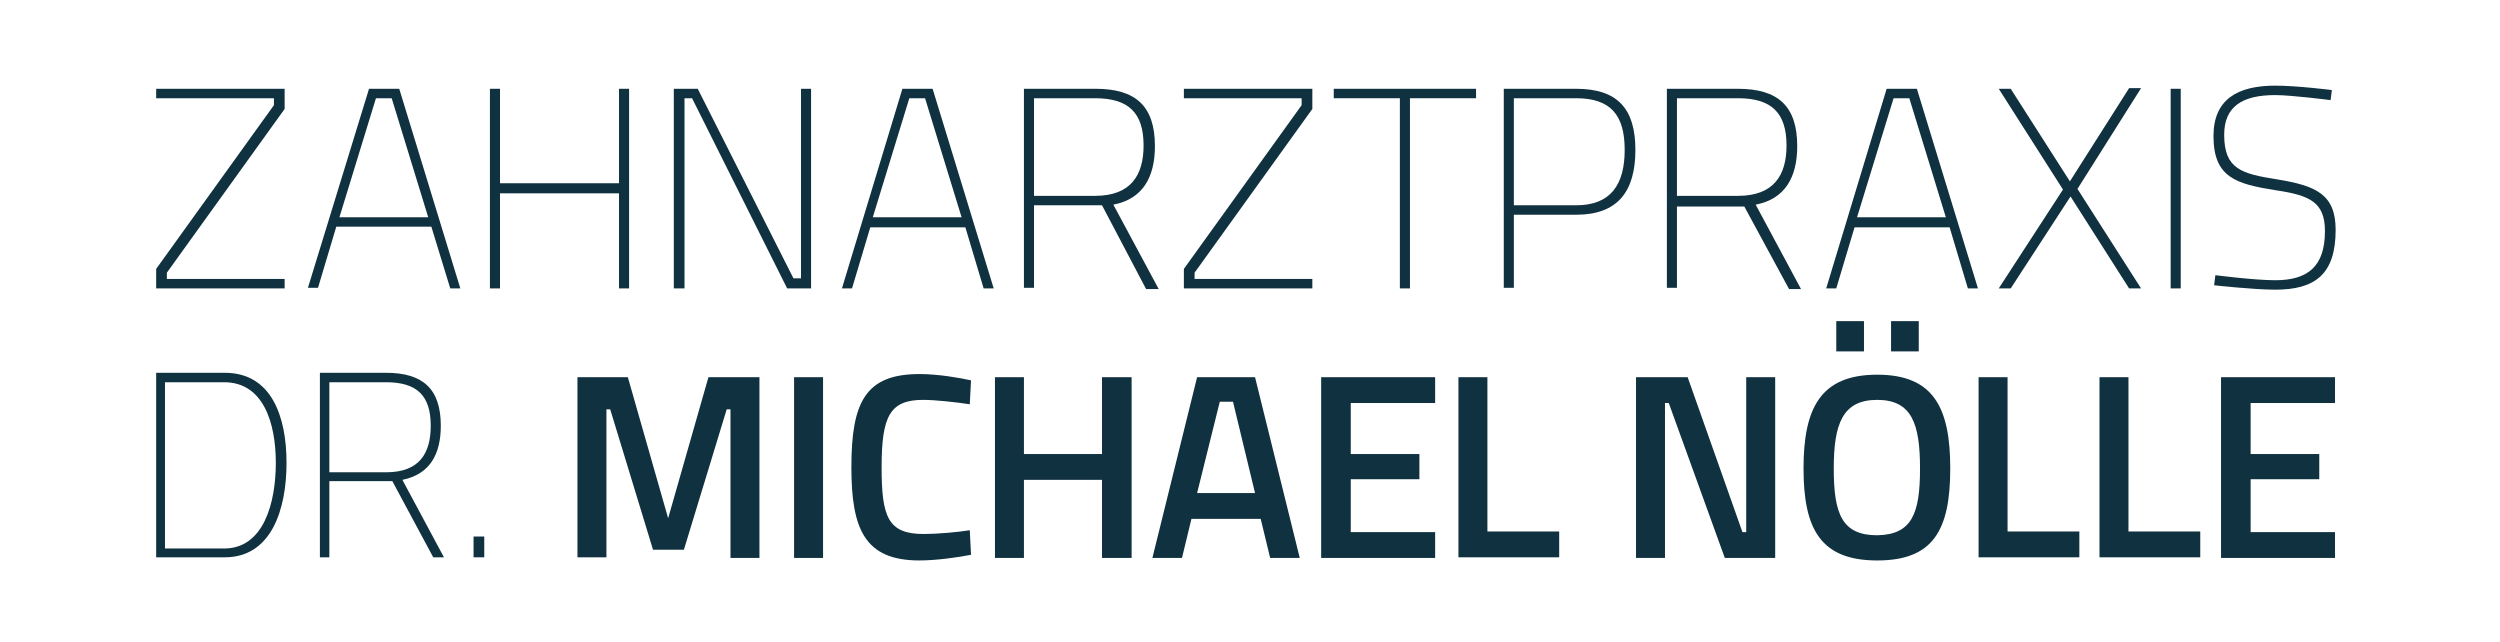 <?xml version="1.0" encoding="utf-8"?>
<!-- Generator: Adobe Illustrator 21.1.0, SVG Export Plug-In . SVG Version: 6.00 Build 0)  -->
<svg version="1.1" id="Ebene_1" xmlns="http://www.w3.org/2000/svg" xmlns:xlink="http://www.w3.org/1999/xlink" x="0px" y="0px"
	 viewBox="0 0 397 102" style="enable-background:new 0 0 397 102;" xml:space="preserve">
<style type="text/css">
	.st0{fill:#10313F;}
</style>
<g>
	<path class="st0" d="M24.8,14.1h20.4v3.2l-18.7,26v1h18.7v1.5H24.8v-3.1l18.7-26v-1.1H24.8V14.1z"/>
	<path class="st0" d="M58.6,14.1h4.8l9.7,31.7h-1.6L68.5,36H53.4l-2.9,9.7h-1.6L58.6,14.1z M53.9,34.5H68l-5.8-18.9h-2.5L53.9,34.5z
		"/>
	<path class="st0" d="M98.4,30.7H79.4v15.1h-1.6V14.1h1.6v15h18.9v-15h1.6v31.7h-1.6V30.7z"/>
	<path class="st0" d="M107,14.1h3.8L126,44.2h1.2V14.1h1.6v31.7H125l-15.1-30.2h-1.2v30.2H107V14.1z"/>
	<path class="st0" d="M143.3,14.1h4.8l9.7,31.7h-1.6l-2.9-9.7h-15.1l-2.9,9.7h-1.6L143.3,14.1z M138.6,34.5h14.1l-5.8-18.9h-2.5
		L138.6,34.5z"/>
	<path class="st0" d="M164.2,32.6v13.1h-1.6V14.1h11.4c6.3,0,9.4,2.7,9.4,9.1c0,4.9-1.9,8.4-6.6,9.3l7.2,13.4H182L175,32.6H164.2z
		 M173.9,15.6h-9.7v15.5h9.7c5.7,0,7.7-3.3,7.7-8C181.6,17.9,179.2,15.6,173.9,15.6z"/>
	<path class="st0" d="M188,14.1h20.4v3.2l-18.7,26v1h18.7v1.5H188v-3.1l18.7-26v-1.1H188V14.1z"/>
	<path class="st0" d="M211.8,14.1h22.6v1.5h-10.5v30.2h-1.6V15.6h-10.5V14.1z"/>
	<path class="st0" d="M240.4,34.1v11.6h-1.6V14.1h11.5c6.6,0,9.4,3.2,9.4,9.7c0,6.6-2.8,10.3-9.4,10.3H240.4z M250.3,32.6
		c5.5,0,7.7-3.3,7.7-8.8c0-5.5-2.2-8.2-7.7-8.2h-9.9v17H250.3z"/>
	<path class="st0" d="M266.3,32.6v13.1h-1.6V14.1H276c6.3,0,9.4,2.7,9.4,9.1c0,4.9-1.9,8.4-6.6,9.3l7.2,13.4h-1.9l-7.1-13.1H266.3z
		 M276,15.6h-9.7v15.5h9.7c5.7,0,7.7-3.3,7.7-8C283.7,17.9,281.3,15.6,276,15.6z"/>
	<path class="st0" d="M299.6,14.1h4.8l9.7,31.7h-1.6l-2.9-9.7h-15.1l-2.9,9.7h-1.6L299.6,14.1z M294.9,34.5H309l-5.8-18.9h-2.5
		L294.9,34.5z"/>
	<path class="st0" d="M328.7,28.8l9.4-14.8h1.9l-10.1,16L340,45.8h-1.9l-9.3-14.6l-9.5,14.6h-1.9l10.2-15.7l-10.2-16h1.9L328.7,28.8
		z"/>
	<path class="st0" d="M344.7,14.1h1.6v31.7h-1.6V14.1z"/>
	<path class="st0" d="M370.1,15.9c0,0-6.2-0.8-8.8-0.8c-5.2,0-8.1,1.8-8.1,6.3c0,5.5,2.8,6.2,8.5,7.1c6,1,9.2,2.3,9.2,8
		c0,7.1-3.3,9.5-9.6,9.5c-3.4,0-9.7-0.7-9.7-0.7l0.2-1.6c0,0,6.2,0.8,9.5,0.8c5.2,0,7.9-2.2,7.9-7.8c0-4.6-2.4-5.7-7.9-6.5
		c-6.2-1-9.8-2-9.8-8.6c0-5.8,3.8-8,9.8-8c3.5,0,9,0.7,9,0.7L370.1,15.9z"/>
</g>
<g>
	<path class="st0" d="M24.8,88.5V59.2h10.9c7.4,0,9.8,6.9,9.8,14.3c0,7.4-2.4,15-9.8,15H24.8z M35.6,60.7h-9.4v26.4h9.4
		c6.3,0,8.2-7.3,8.2-13.6C43.8,67.3,41.9,60.7,35.6,60.7z"/>
	<path class="st0" d="M52.3,76.4v12.1h-1.5V59.2h10.5c5.8,0,8.7,2.5,8.7,8.4c0,4.5-1.7,7.7-6.1,8.6l6.6,12.3h-1.7l-6.5-12.1H52.3z
		 M61.3,60.7h-9V75h9c5.3,0,7.1-3,7.1-7.4C68.4,62.8,66.2,60.7,61.3,60.7z"/>
	<path class="st0" d="M75.2,85.2h1.7v3.3h-1.7V85.2z"/>
	<path class="st0" d="M91.6,59.9h8.1l6.4,22.4l6.4-22.4h8.1v28.7H116V65h-0.6l-6.8,22.3h-4.9L96.9,65h-0.6v23.5h-4.6V59.9z"/>
	<path class="st0" d="M126.1,59.9h4.6v28.7h-4.6V59.9z"/>
	<path class="st0" d="M154.2,88.1c-2,0.4-5.5,0.9-8.2,0.9c-8.7,0-10.8-5-10.8-14.8c0-10.3,2.2-14.8,10.8-14.8c3,0,6.4,0.6,8.2,1
		l-0.2,3.8c-1.9-0.3-5.4-0.7-7.4-0.7c-5.3,0-6.6,2.6-6.6,10.7c0,7.9,1,10.6,6.7,10.6c2.1,0,5.5-0.3,7.3-0.6L154.2,88.1z"/>
	<path class="st0" d="M175,76.2h-12.4v12.4H158V59.9h4.6v12.2H175V59.9h4.7v28.7H175V76.2z"/>
	<path class="st0" d="M190.1,59.9h9.2l7.1,28.7h-4.7l-1.5-6.2h-11l-1.5,6.2H183L190.1,59.9z M190.1,78.3h9.2l-3.5-14.5h-2.1
		L190.1,78.3z"/>
	<path class="st0" d="M209.8,59.9h18.1v4.1h-13.4v8.1h10.9v4h-10.9v8.4h13.4v4.1h-18.1V59.9z"/>
	<path class="st0" d="M231.6,88.5V59.9h4.6v24.5h11.4v4.1H231.6z"/>
	<path class="st0" d="M259.9,59.9h8.1l8.7,24.6h0.6V59.9h4.6v28.7h-8l-8.9-24.6h-0.6v24.6h-4.6V59.9z"/>
	<path class="st0" d="M286.4,74.4c0-9.6,2.7-14.9,11.7-14.9s11.6,5.3,11.6,14.9c0,9.8-2.7,14.6-11.6,14.6
		C289.1,89,286.4,84,286.4,74.4z M304.9,74.4c0-7.1-1.3-10.9-6.8-10.9c-5.5,0-6.9,3.8-6.9,10.9c0,7.2,1.3,10.6,6.9,10.6
		C303.6,84.9,304.9,81.6,304.9,74.4z M291.6,51h4.4v4.8h-4.4V51z M300.3,51h4.4v4.8h-4.4V51z"/>
	<path class="st0" d="M314.2,88.5V59.9h4.6v24.5h11.4v4.1H314.2z"/>
	<path class="st0" d="M333.4,88.5V59.9h4.6v24.5h11.4v4.1H333.4z"/>
	<path class="st0" d="M352.7,59.9h18.1v4.1h-13.4v8.1h10.9v4h-10.9v8.4h13.4v4.1h-18.1V59.9z"/>
</g>
</svg>
